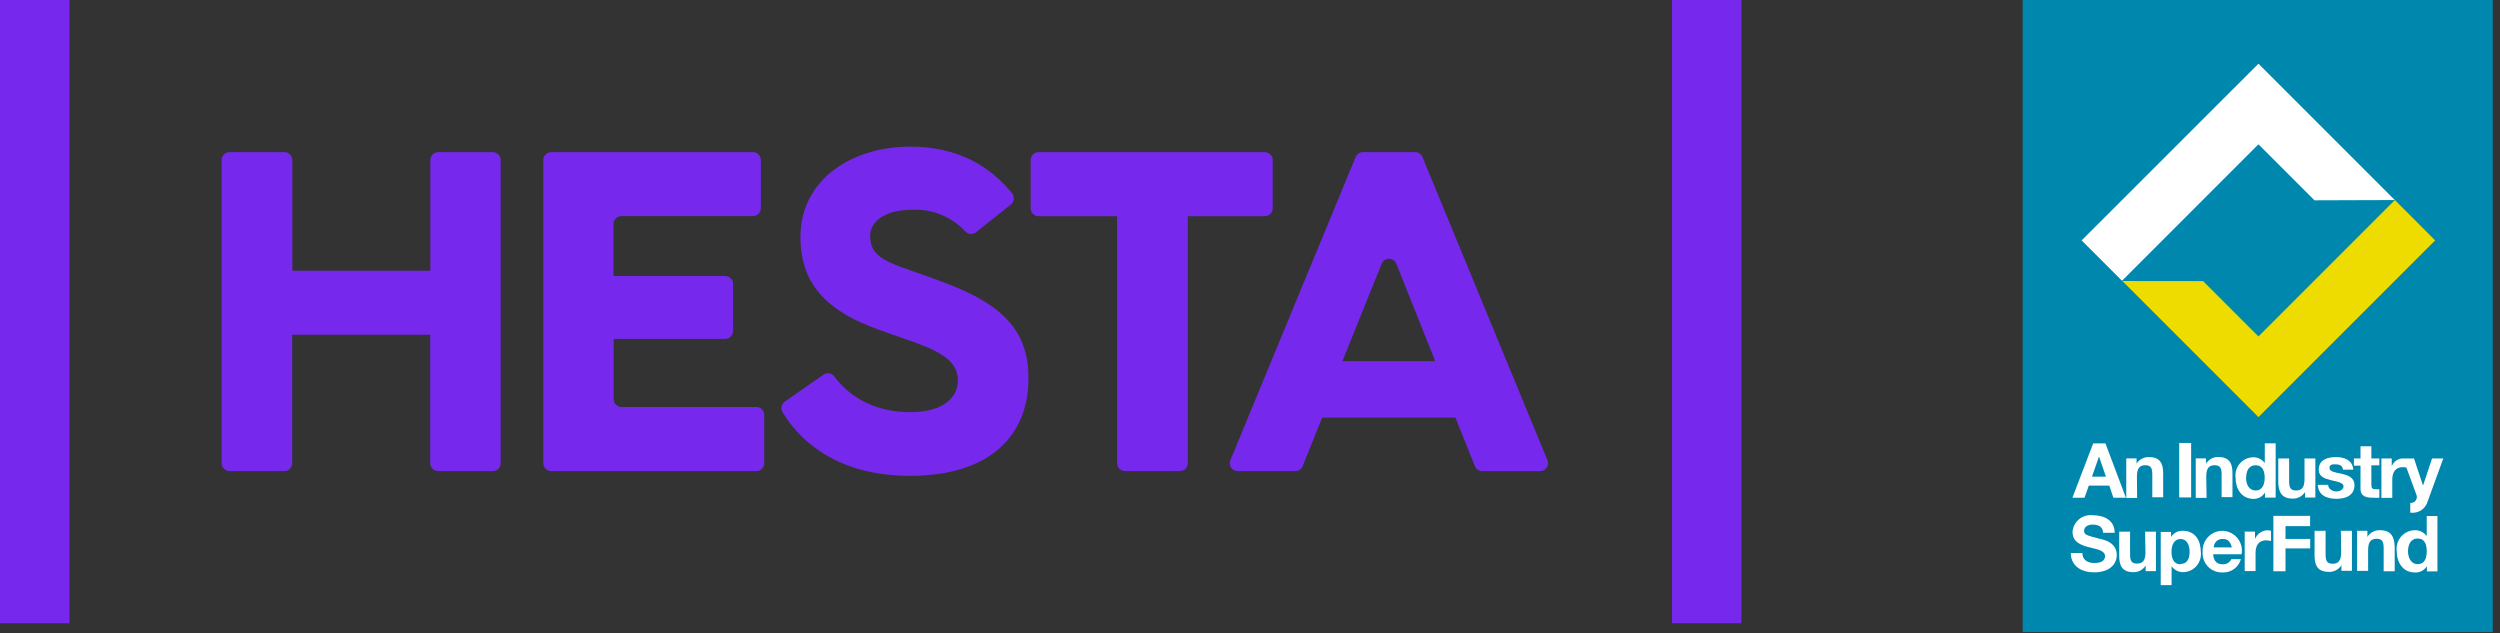 <svg height="57" viewBox="0 0 225 57" width="225" xmlns="http://www.w3.org/2000/svg"><rect x="0" y="0" width="225" height="57" fill="#333333" stroke="none"/><g fill="none"><g fill="#7629ec"><path d="m0 0h6.249v56.088h-6.249z"/><path d="m150.478 0h6.249v56.088h-6.249z"/><path d="m120.813 32.513 3.535-8.775c.107-.265.364-.45.661-.45.297 0 .554.185.659.445l3.503 8.775h-8.36zm-9.439 9.884h5.207c.297 0 .55-.181.657-.439l1.76-4.375h11.987l1.758 4.372c.109.262.362.445.659.445h5.207.002c.394 0 .712-.318.712-.712 0-.098-.019-.192-.056-.278l-11.248-27.278c-.109-.26-.362-.439-.657-.439h-.002-4.692-.002c-.295 0-.548.179-.656.434l-11.276 27.287c-.033.081-.054.174-.054.272 0 .394.318.712.712.712h.002zm-10.104 0h4.92c.394 0 .712-.318.712-.712v-22.228h6.928c.394 0 .712-.318.712-.712v-4.342c0-.394-.318-.712-.712-.712h-20.359c-.394 0-.712.318-.712.712v4.342c0 .394.318.712.712.712h7.07v22.228c0 .394.318.712.712.712h.016zm-30.632-6.258c-.186.132-.308.346-.308.587 0 .135.037.262.104.371 1.909 3.189 5.63 5.729 11.463 5.729 7.29 0 10.666-3.707 10.666-8.775 0-4.119-2.141-6.55-7.334-8.527-4.653-1.811-6.917-1.911-6.917-4.3 0-1.362 1.433-2.345 3.788-2.345.083-.004.181-.007.278-.007 1.774 0 3.373.751 4.495 1.951.134.144.318.234.526.234.163 0 .315-.056.436-.149l3.141-2.501c.163-.132.269-.334.269-.559 0-.171-.06-.327-.16-.45-1.809-2.245-4.681-4.203-9.162-4.203-5.254 0-9.884 2.967-9.884 8.121 0 4.614 2.842 6.836 6.961 8.321 3.994 1.48 7.209 2.102 7.209 4.614 0 1.362-1.113 2.842-4.3 2.842-3.048 0-5.407-1.271-6.826-3.22-.13-.172-.336-.283-.566-.283-.144 0-.279.044-.392.118zm-21.018 6.258h18.468c.385-.011.693-.325.693-.712v-4.342c0-.394-.318-.712-.712-.712h-12.124c-.394 0-.712-.318-.712-.712v-5.421h10.032c.394 0 .712-.318.712-.712v-4.222c0-.004 0-.007 0-.011 0-.394-.318-.712-.712-.712-.007 0-.014 0-.019 0h-10.03v-4.681c0-.394.318-.712.712-.712h11.837c.394 0 .712-.318.712-.712v-4.333c0-.394-.318-.712-.712-.712h-18.158c-.394 0-.712.318-.712.712v27.281c0 .394.318.712.712.712zm-28.955 0h4.92c.394 0 .712-.318.712-.712v-11.561h12.421v11.561c0 .394.318.712.712.712h4.92c.394 0 .712-.318.712-.712v-27.281c0-.394-.318-.712-.712-.712h-4.906c-.394 0-.712.318-.712.712v9.96h-12.421v-9.96c0-.394-.318-.712-.712-.712h-4.939c-.394 0-.712.318-.712.712v27.281c0 .394.318.712.712.712z"/></g><g transform="translate(182.04)"><path d="m0 0h42.31v56.886h-42.31z" fill="#0087ae"/><path d="m21.22 12.988 5.04 5.04 7.231-.024-12.271-12.271-15.911 15.903 3.632 3.632z" fill="#fff"/><path d="m33.5 18.004-12.279 12.279-4.983-4.983-7.263-.008 12.247 12.247 15.903-15.903z" fill="#eedc00"/><g fill="#fff"><path d="m6.995 48.507c-1.23-.318-1.466-.366-1.466-.741s.399-.554.741-.554c.513 0 .936.155.969.741h1.042c0-1.132-.945-1.58-1.962-1.58-.441-.057-.887.069-1.233.349-.346.28-.563.689-.599 1.133 0 .92.733 1.205 1.466 1.392s1.458.285 1.458.814-.578.611-.953.611c-.578 0-1.083-.252-1.083-.904h-1.042c0 1.213 1.002 1.743 2.093 1.743 1.335 0 2.044-.676 2.044-1.572-.016-1.116-1.116-1.352-1.474-1.433z"/><path d="m11.05 49.704c0 .725-.228 1.018-.757 1.018-.529 0-.627-.285-.627-.871v-2.003h-.977v2.182c0 .879.261 1.466 1.295 1.466.44.003.849-.222 1.083-.594v.497h.928v-3.55h-.977z"/><path d="m14.413 47.774c-.427-.021-.832.191-1.059.554v-.456h-.928v4.788h.977v-1.702c.243.347.644.549 1.067.537.458-.015.889-.222 1.187-.571.298-.349.434-.807.377-1.262-.008-1.018-.505-1.889-1.62-1.889zm-.204 3.013c-.635 0-.814-.554-.814-1.124s.204-1.148.814-1.148.814.586.814 1.148c0 .562-.179 1.091-.814 1.091z"/><path d="m18.012 47.774c-.495-.01-.971.186-1.315.542-.344.355-.526.837-.501 1.331-.041.498.136.989.483 1.348.348.359.833.55 1.332.525.755.027 1.429-.469 1.629-1.197h-.855c-.141.296-.446.479-.774.464-.546 0-.814-.285-.871-.904h2.565c.092-.511-.041-1.036-.366-1.441-.325-.405-.809-.648-1.328-.668zm-.814 1.49c.002-.21.09-.411.244-.554.154-.143.36-.217.57-.203.472 0 .684.261.814.757z"/><path d="m20.911 48.507v-.66h-.928v3.55h.977v-1.629c0-.627.244-1.14.961-1.14.145.009.29.031.432.065v-.92c-.096-.027-.194-.043-.293-.049-.505.005-.958.314-1.148.782z"/><path d="m23.655 47.351h2.215v-.92h-3.306v4.983h1.091v-2.06h2.223v-.847h-2.223z"/><path d="m28.663 49.704c0 .733-.228 1.034-.765 1.034-.537 0-.635-.293-.635-.888v-2.076h-.993v2.215c0 .896.269 1.482 1.319 1.482.446.003.862-.225 1.099-.603v.505h.945v-3.599h-.993z"/><path d="m32.124 47.717c-.446-.003-.862.225-1.099.603v-.546h-.928v3.607h.993v-1.857c0-.733.228-1.034.765-1.034.537 0 .635.293.635.888v2.036h.993v-2.215c-.041-.896-.309-1.482-1.36-1.482z"/><path d="m36.366 48.255c-.245-.349-.649-.551-1.075-.537-.473.008-.921.217-1.231.574-.311.357-.455.829-.397 1.299 0 .993.529 1.93 1.629 1.93.439.028.858-.188 1.091-.562v.464h.945v-4.983h-.961zm-.814 2.516c-.611 0-.871-.594-.871-1.156 0-.562.22-1.148.871-1.148s.814.562.814 1.14c0 .578-.155 1.164-.814 1.164z"/><path d="m14.087 39.867h1.075v4.902h-1.075z"/><path d="m16.522 42.888c0-.725.228-1.018.757-1.018.529 0 .627.285.627.871v2.003h.977v-2.15c0-.879-.261-1.466-1.295-1.466-.44-.003-.849.222-1.083.594v-.464h-.928v3.55h.977z"/><path d="m21.807 44.33v.456h.961v-4.886h-.977v1.783c-.241-.343-.639-.542-1.059-.529-.461.012-.896.22-1.195.57s-.436.812-.376 1.27c0 .985.521 1.905 1.629 1.905.416.003.803-.214 1.018-.57zm-1.694-1.327c0-.586.22-1.132.855-1.132.635 0 .814.554.814 1.124s-.195 1.148-.814 1.148c-.619 0-.863-.586-.863-1.14z"/><path d="m24.331 44.875c.44.003.849-.222 1.083-.594v.497h.928v-3.518h-.977v1.865c0 .725-.228 1.018-.757 1.018s-.627-.285-.627-.871v-2.011h-.977v2.182c.033.847.293 1.433 1.327 1.433z"/><path d="m28.72 42.644c-.554-.13-1.107-.179-1.107-.529 0-.35.326-.326.546-.326.35 0 .635.106.668.48h.928c-.073-.871-.814-1.132-1.563-1.132-.749 0-1.547.236-1.547 1.14 0 .627.562.814 1.124.945.7.155 1.107.252 1.107.554s-.358.456-.635.456c-.277 0-.741-.171-.749-.594h-.928c.041.945.814 1.254 1.669 1.254s1.629-.301 1.629-1.238c-.008-.676-.578-.879-1.14-1.01z"/><path d="m30.405 43.98c0 .708.521.814 1.124.814.19.014.38.014.57 0v-.765c-.1.01-.201.01-.301 0-.334 0-.415-.081-.415-.415v-1.734h.717v-.619h-.717v-1.099h-.977v1.099h-.594v.651h.594z"/><path d="m34.534 42.074.92 2.5c.049.164.018.341-.085.478-.103.137-.265.216-.436.214h-.049v.879h.098c.59.05 1.147-.276 1.392-.814l1.482-4.071h-1.01l-.814 2.443-.814-2.443h-1.067c-.426.033-.793.314-.936.717v-.717h-.928v3.55h.977v-1.629c0-.627.244-1.14.961-1.14z"/><path d="m5.952 43.703h1.84l.375 1.091h1.124l-1.84-4.886h-1.107l-1.865 4.886h1.091zm.92-2.614.619 1.808h-1.254z"/><path d="m10.284 42.888c0-.725.228-1.018.757-1.018s.627.293.627.871v2.011h.977v-2.15c0-.879-.261-1.466-1.303-1.466-.442-.005-.856.22-1.091.594v-.472h-.928v3.558h.977z"/></g></g></g></svg>